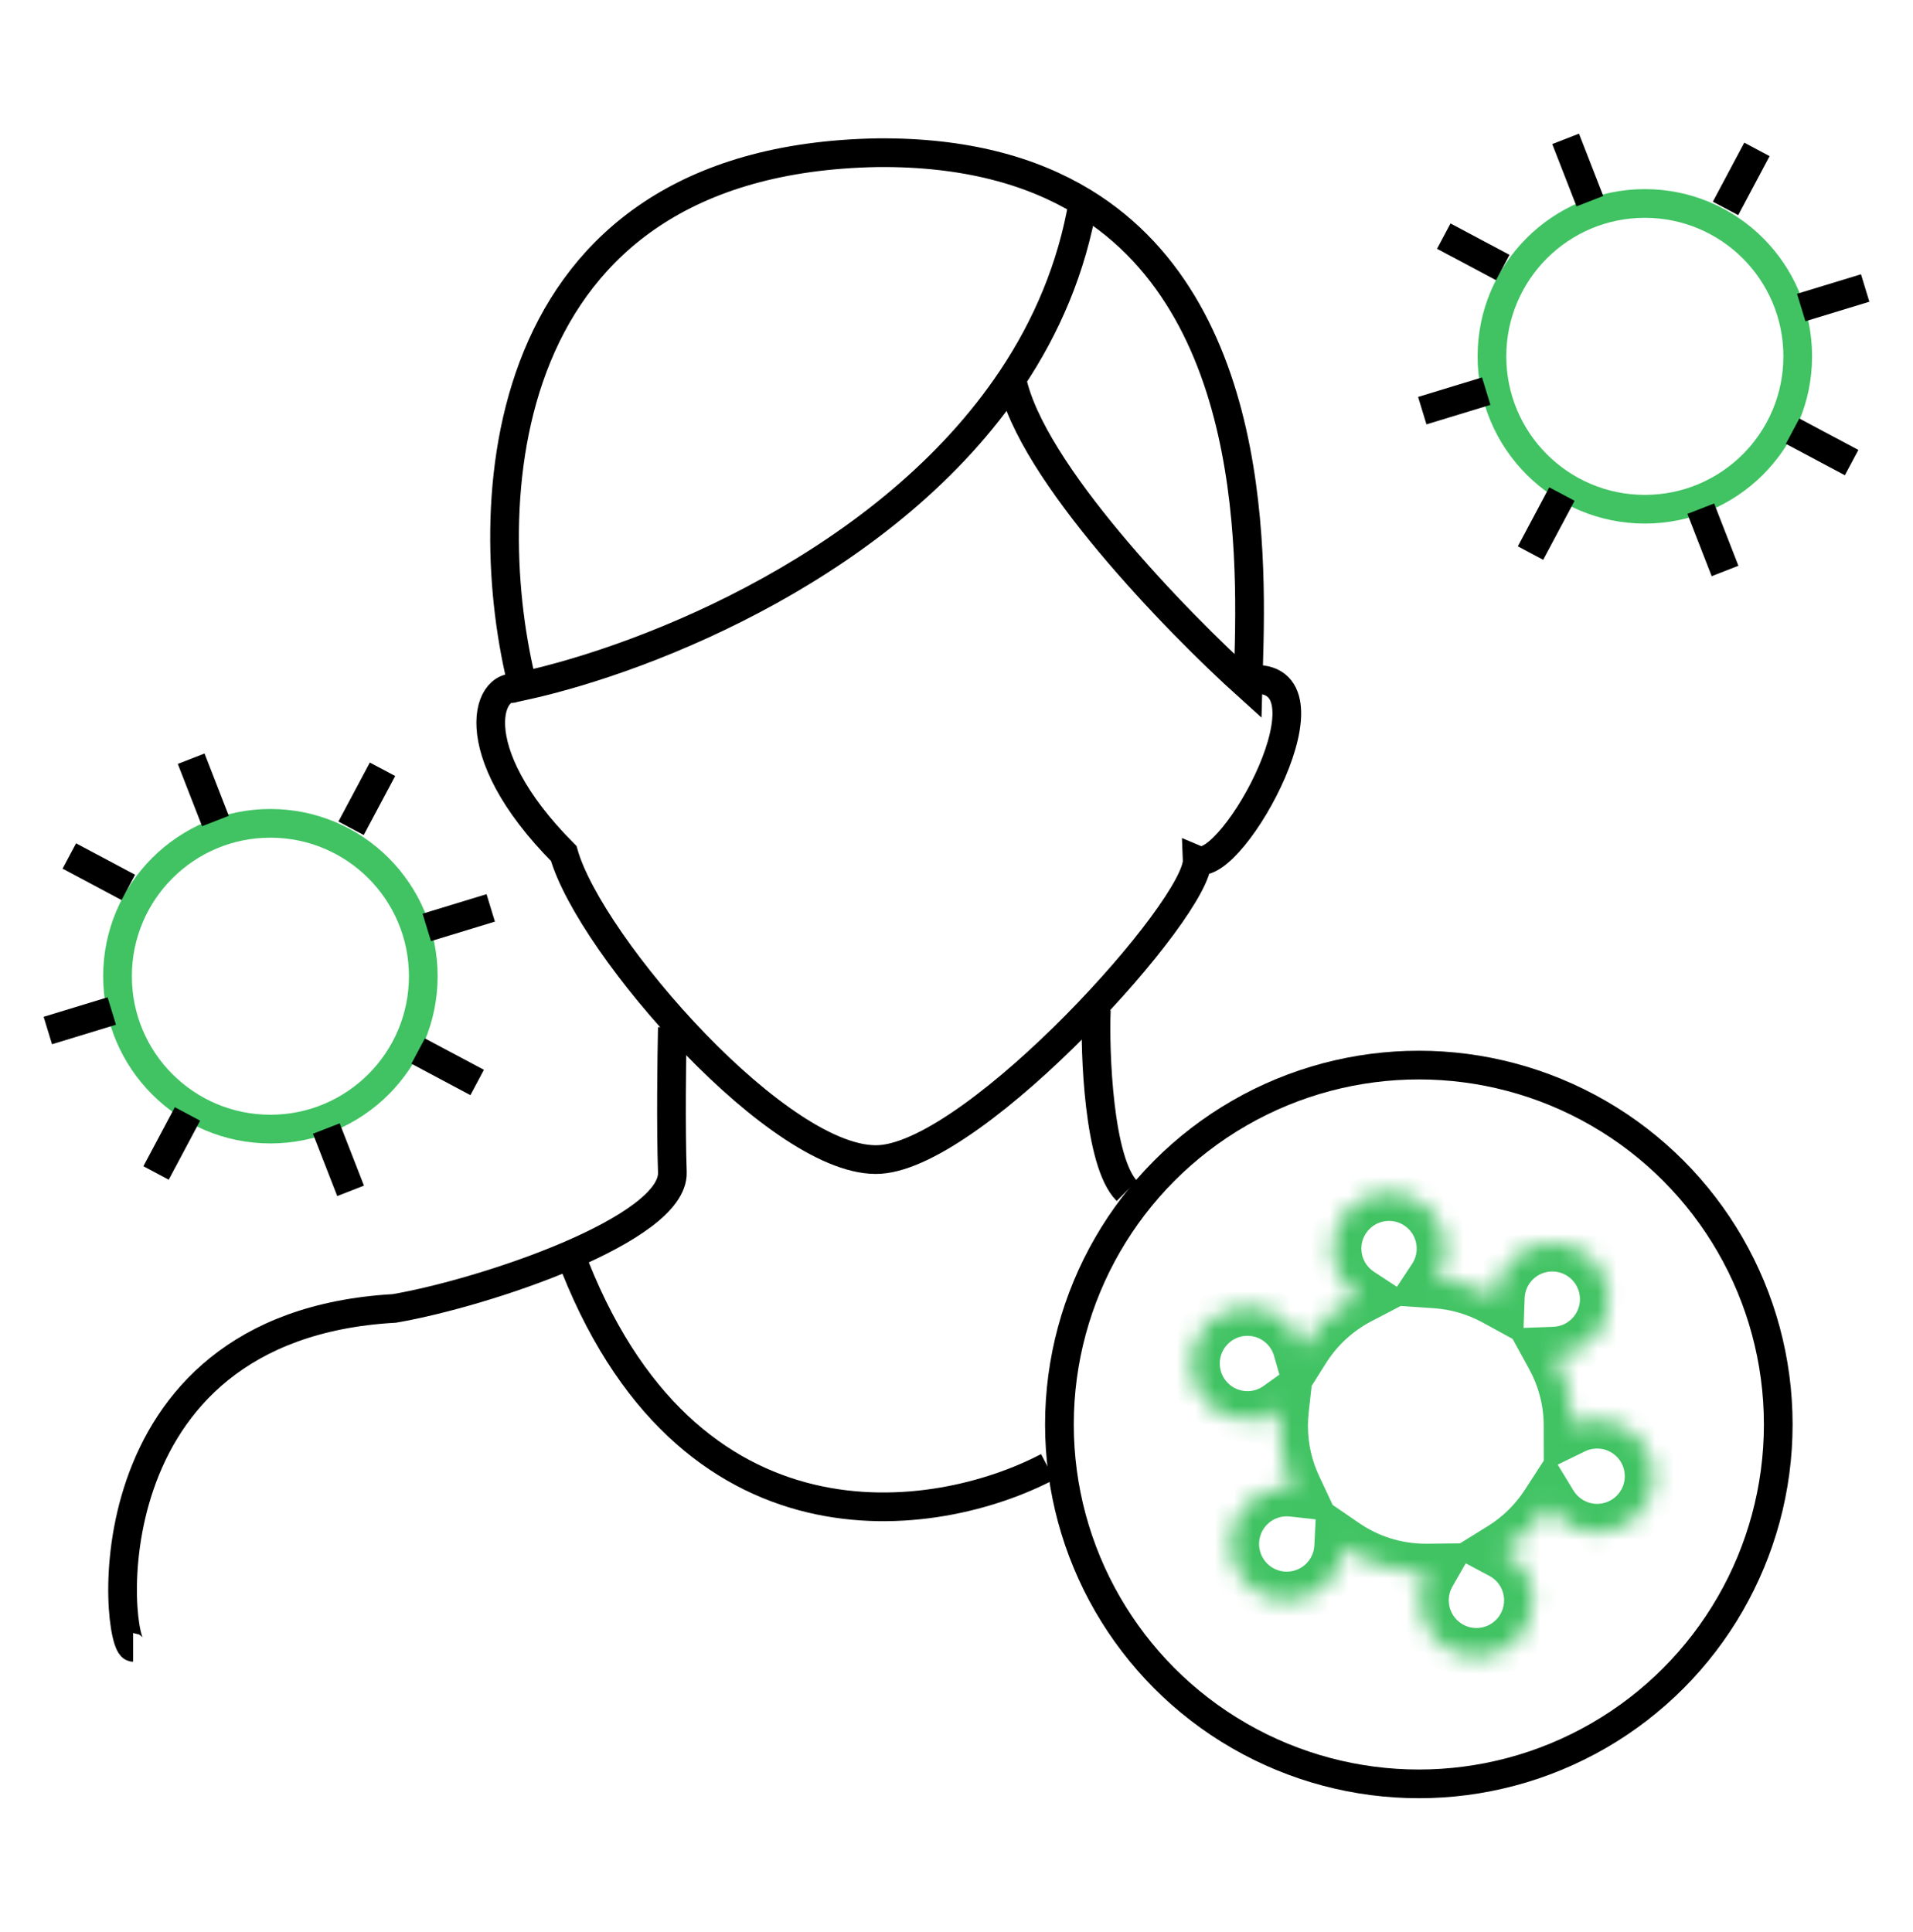 <svg width="100" height="101" viewBox="0 0 100 101" fill="none" xmlns="http://www.w3.org/2000/svg">
<path d="M6.96 86.12C6.045 86.12 4.29 69.322 20.614 68.401C25.373 67.582 35.249 64.255 35.147 61.288C35.065 58.913 35.112 55.249 35.147 53.714" stroke="black" stroke-width="1.5"/>
<path d="M57.309 52.785C57.221 54.984 57.426 60.776 58.904 62.254" stroke="black" stroke-width="1.5"/>
<path d="M54.769 76.68C48.964 79.73 35.84 81.764 29.788 65.509" stroke="black" stroke-width="1.5"/>
<path d="M56.617 10.563C53.935 8.93 50.438 7.944 45.885 7.983C25.477 8.334 25.008 26.719 27.324 35.867C34.069 34.396 46.481 29.39 52.888 19.804M56.617 10.563C66.266 16.44 65.374 30.704 65.237 35.867C61.52 32.518 53.846 24.618 52.888 19.804M56.617 10.563C56.028 14.024 54.697 17.097 52.888 19.804" stroke="black" stroke-width="1.5"/>
<path d="M27.223 36.037C25.52 35.375 24.008 39.134 29.469 44.619C30.84 49.466 40.895 60.967 46.012 60.612C51.13 60.258 62.683 47.438 62.582 44.955C64.406 45.715 70.284 35.023 65.318 35.53" stroke="black" stroke-width="1.5"/>
<circle cx="85.982" cy="18.629" r="7.992" stroke="#41C363" stroke-width="1.5"/>
<circle cx="14.135" cy="51.034" r="7.992" stroke="#41C363" stroke-width="1.5"/>
<path d="M81.841 7.259L83.11 10.516" stroke="black" stroke-width="1.5"/>
<path d="M9.993 39.664L11.262 42.921" stroke="black" stroke-width="1.5"/>
<path d="M88.906 26.592L90.175 29.849" stroke="black" stroke-width="1.5"/>
<path d="M17.058 58.997L18.327 62.254" stroke="black" stroke-width="1.5"/>
<path d="M91.842 7.811L90.2 10.896" stroke="black" stroke-width="1.5"/>
<path d="M19.995 40.216L18.352 43.301" stroke="black" stroke-width="1.5"/>
<path d="M81.648 25.828L80.006 28.913" stroke="black" stroke-width="1.5"/>
<path d="M9.8 58.234L8.158 61.32" stroke="black" stroke-width="1.5"/>
<path d="M75.472 12.344L78.557 13.986" stroke="black" stroke-width="1.5"/>
<path d="M3.624 44.749L6.709 46.392" stroke="black" stroke-width="1.5"/>
<path d="M93.706 22.54L96.791 24.183" stroke="black" stroke-width="1.5"/>
<path d="M21.858 54.946L24.943 56.589" stroke="black" stroke-width="1.5"/>
<path d="M74.348 21.468L77.691 20.448" stroke="black" stroke-width="1.5"/>
<path d="M2.5 53.873L5.843 52.853" stroke="black" stroke-width="1.5"/>
<path d="M94.157 16.076L97.5 15.056" stroke="black" stroke-width="1.5"/>
<path d="M22.309 48.482L25.652 47.462" stroke="black" stroke-width="1.5"/>
<circle cx="74.168" cy="74.468" r="18.788" stroke="black" stroke-width="1.5"/>
<mask id="path-25-inside-1_362_699" fill="white">
<path fill-rule="evenodd" clip-rule="evenodd" d="M75.556 65.272C75.556 65.872 75.377 66.43 75.069 66.896C76.197 66.974 77.258 67.296 78.2 67.81C78.256 66.232 79.553 64.97 81.144 64.97C82.771 64.97 84.09 66.289 84.09 67.917C84.09 69.506 82.832 70.802 81.257 70.861C81.853 71.948 82.193 73.196 82.196 74.523C82.586 74.333 83.025 74.226 83.488 74.226C85.115 74.226 86.434 75.545 86.434 77.172C86.434 78.799 85.115 80.118 83.488 80.118C82.421 80.118 81.486 79.551 80.969 78.701C80.351 79.654 79.528 80.461 78.561 81.06C79.492 81.555 80.125 82.534 80.125 83.662C80.125 85.289 78.806 86.608 77.179 86.608C75.552 86.608 74.233 85.289 74.233 83.662C74.233 83.131 74.374 82.632 74.62 82.202C74.591 82.202 74.562 82.202 74.534 82.202C72.928 82.202 71.437 81.708 70.206 80.864C70.129 82.422 68.841 83.662 67.263 83.662C65.636 83.662 64.317 82.343 64.317 80.716C64.317 79.089 65.636 77.77 67.263 77.77C67.374 77.77 67.484 77.776 67.592 77.788C67.129 76.802 66.871 75.701 66.871 74.54C66.871 74.249 66.887 73.961 66.919 73.679C66.437 74.023 65.846 74.226 65.208 74.226C63.581 74.226 62.262 72.907 62.262 71.279C62.262 69.652 63.581 68.333 65.208 68.333C66.554 68.333 67.689 69.235 68.041 70.468C68.765 69.316 69.787 68.371 70.999 67.74C70.195 67.213 69.664 66.305 69.664 65.272C69.664 63.645 70.983 62.326 72.61 62.326C74.237 62.326 75.556 63.645 75.556 65.272Z"/>
</mask>
<path d="M75.069 66.896L73.818 66.068L72.398 68.215L74.966 68.392L75.069 66.896ZM78.2 67.81L77.481 69.126L79.612 70.29L79.699 67.863L78.2 67.81ZM81.257 70.861L81.2 69.362L78.774 69.453L79.941 71.582L81.257 70.861ZM82.196 74.523L80.696 74.526L80.701 76.923L82.855 75.871L82.196 74.523ZM80.969 78.701L82.25 77.921L81.009 75.88L79.71 77.885L80.969 78.701ZM78.561 81.06L77.772 79.784L75.553 81.158L77.857 82.384L78.561 81.06ZM74.62 82.202L75.922 82.946L77.222 80.673L74.603 80.702L74.62 82.202ZM70.206 80.864L71.054 79.627L68.84 78.109L68.707 80.79L70.206 80.864ZM67.592 77.788L67.426 79.279L70.085 79.574L68.95 77.151L67.592 77.788ZM66.919 73.679L68.41 73.845L68.783 70.504L66.047 72.458L66.919 73.679ZM68.041 70.468L66.599 70.88L67.523 74.111L69.311 71.266L68.041 70.468ZM70.999 67.74L71.692 69.07L73.963 67.887L71.82 66.484L70.999 67.74ZM76.32 67.723C76.785 67.02 77.056 66.175 77.056 65.272H74.056C74.056 65.569 73.969 65.841 73.818 66.068L76.32 67.723ZM78.918 66.493C77.792 65.878 76.521 65.493 75.172 65.399L74.966 68.392C75.873 68.455 76.725 68.714 77.481 69.126L78.918 66.493ZM81.144 63.47C78.742 63.47 76.786 65.374 76.701 67.756L79.699 67.863C79.726 67.09 80.363 66.47 81.144 66.47V63.47ZM85.59 67.917C85.59 65.461 83.6 63.47 81.144 63.47V66.47C81.943 66.47 82.59 67.118 82.59 67.917H85.59ZM81.313 72.36C83.691 72.27 85.59 70.316 85.59 67.917H82.59C82.59 68.697 81.972 69.333 81.2 69.362L81.313 72.36ZM83.696 74.52C83.693 72.936 83.286 71.442 82.572 70.139L79.941 71.582C80.42 72.455 80.694 73.457 80.696 74.526L83.696 74.52ZM83.488 72.726C82.791 72.726 82.128 72.887 81.537 73.176L82.855 75.871C83.044 75.778 83.258 75.726 83.488 75.726V72.726ZM87.934 77.172C87.934 74.716 85.944 72.726 83.488 72.726V75.726C84.287 75.726 84.934 76.373 84.934 77.172H87.934ZM83.488 81.618C85.944 81.618 87.934 79.627 87.934 77.172H84.934C84.934 77.971 84.287 78.618 83.488 78.618V81.618ZM79.687 79.48C80.465 80.759 81.875 81.618 83.488 81.618V78.618C82.966 78.618 82.507 78.342 82.25 77.921L79.687 79.48ZM79.351 82.335C80.506 81.62 81.49 80.656 82.228 79.516L79.71 77.885C79.213 78.653 78.55 79.303 77.772 79.784L79.351 82.335ZM81.625 83.662C81.625 81.958 80.666 80.481 79.266 79.735L77.857 82.384C78.317 82.629 78.625 83.111 78.625 83.662H81.625ZM77.179 88.108C79.635 88.108 81.625 86.118 81.625 83.662H78.625C78.625 84.461 77.978 85.108 77.179 85.108V88.108ZM72.733 83.662C72.733 86.118 74.724 88.108 77.179 88.108V85.108C76.38 85.108 75.733 84.461 75.733 83.662H72.733ZM73.317 81.457C72.945 82.109 72.733 82.863 72.733 83.662H75.733C75.733 83.399 75.802 83.156 75.922 82.946L73.317 81.457ZM74.534 83.702C74.568 83.702 74.602 83.702 74.636 83.702L74.603 80.702C74.58 80.702 74.557 80.702 74.534 80.702V83.702ZM69.357 82.101C70.831 83.111 72.615 83.702 74.534 83.702V80.702C73.24 80.702 72.044 80.305 71.054 79.627L69.357 82.101ZM67.263 85.162C69.644 85.162 71.588 83.291 71.704 80.938L68.707 80.79C68.67 81.554 68.037 82.162 67.263 82.162V85.162ZM62.817 80.716C62.817 83.172 64.808 85.162 67.263 85.162V82.162C66.464 82.162 65.817 81.515 65.817 80.716H62.817ZM67.263 76.27C64.808 76.27 62.817 78.261 62.817 80.716H65.817C65.817 79.918 66.464 79.27 67.263 79.27V76.27ZM67.757 76.297C67.594 76.279 67.43 76.27 67.263 76.27V79.27C67.319 79.27 67.373 79.273 67.426 79.279L67.757 76.297ZM65.371 74.54C65.371 75.926 65.68 77.243 66.233 78.425L68.95 77.151C68.579 76.36 68.371 75.477 68.371 74.54H65.371ZM65.428 73.512C65.39 73.85 65.371 74.193 65.371 74.54H68.371C68.371 74.305 68.384 74.073 68.41 73.845L65.428 73.512ZM66.047 72.458C65.811 72.627 65.523 72.726 65.208 72.726V75.726C66.169 75.726 67.062 75.419 67.791 74.899L66.047 72.458ZM65.208 72.726C64.41 72.726 63.762 72.078 63.762 71.279H60.762C60.762 73.735 62.753 75.726 65.208 75.726V72.726ZM63.762 71.279C63.762 70.481 64.41 69.833 65.208 69.833V66.833C62.753 66.833 60.762 68.824 60.762 71.279H63.762ZM65.208 69.833C65.867 69.833 66.426 70.274 66.599 70.88L69.484 70.055C68.952 68.196 67.241 66.833 65.208 66.833V69.833ZM70.306 66.409C68.857 67.164 67.636 68.293 66.772 69.669L69.311 71.266C69.894 70.339 70.717 69.577 71.692 69.07L70.306 66.409ZM68.164 65.272C68.164 66.832 68.968 68.203 70.178 68.995L71.82 66.484C71.422 66.224 71.164 65.778 71.164 65.272H68.164ZM72.61 60.826C70.155 60.826 68.164 62.817 68.164 65.272H71.164C71.164 64.474 71.811 63.826 72.61 63.826V60.826ZM77.056 65.272C77.056 62.817 75.066 60.826 72.61 60.826V63.826C73.409 63.826 74.056 64.474 74.056 65.272H77.056Z" fill="#41C363" mask="url(#path-25-inside-1_362_699)"/>
</svg>
